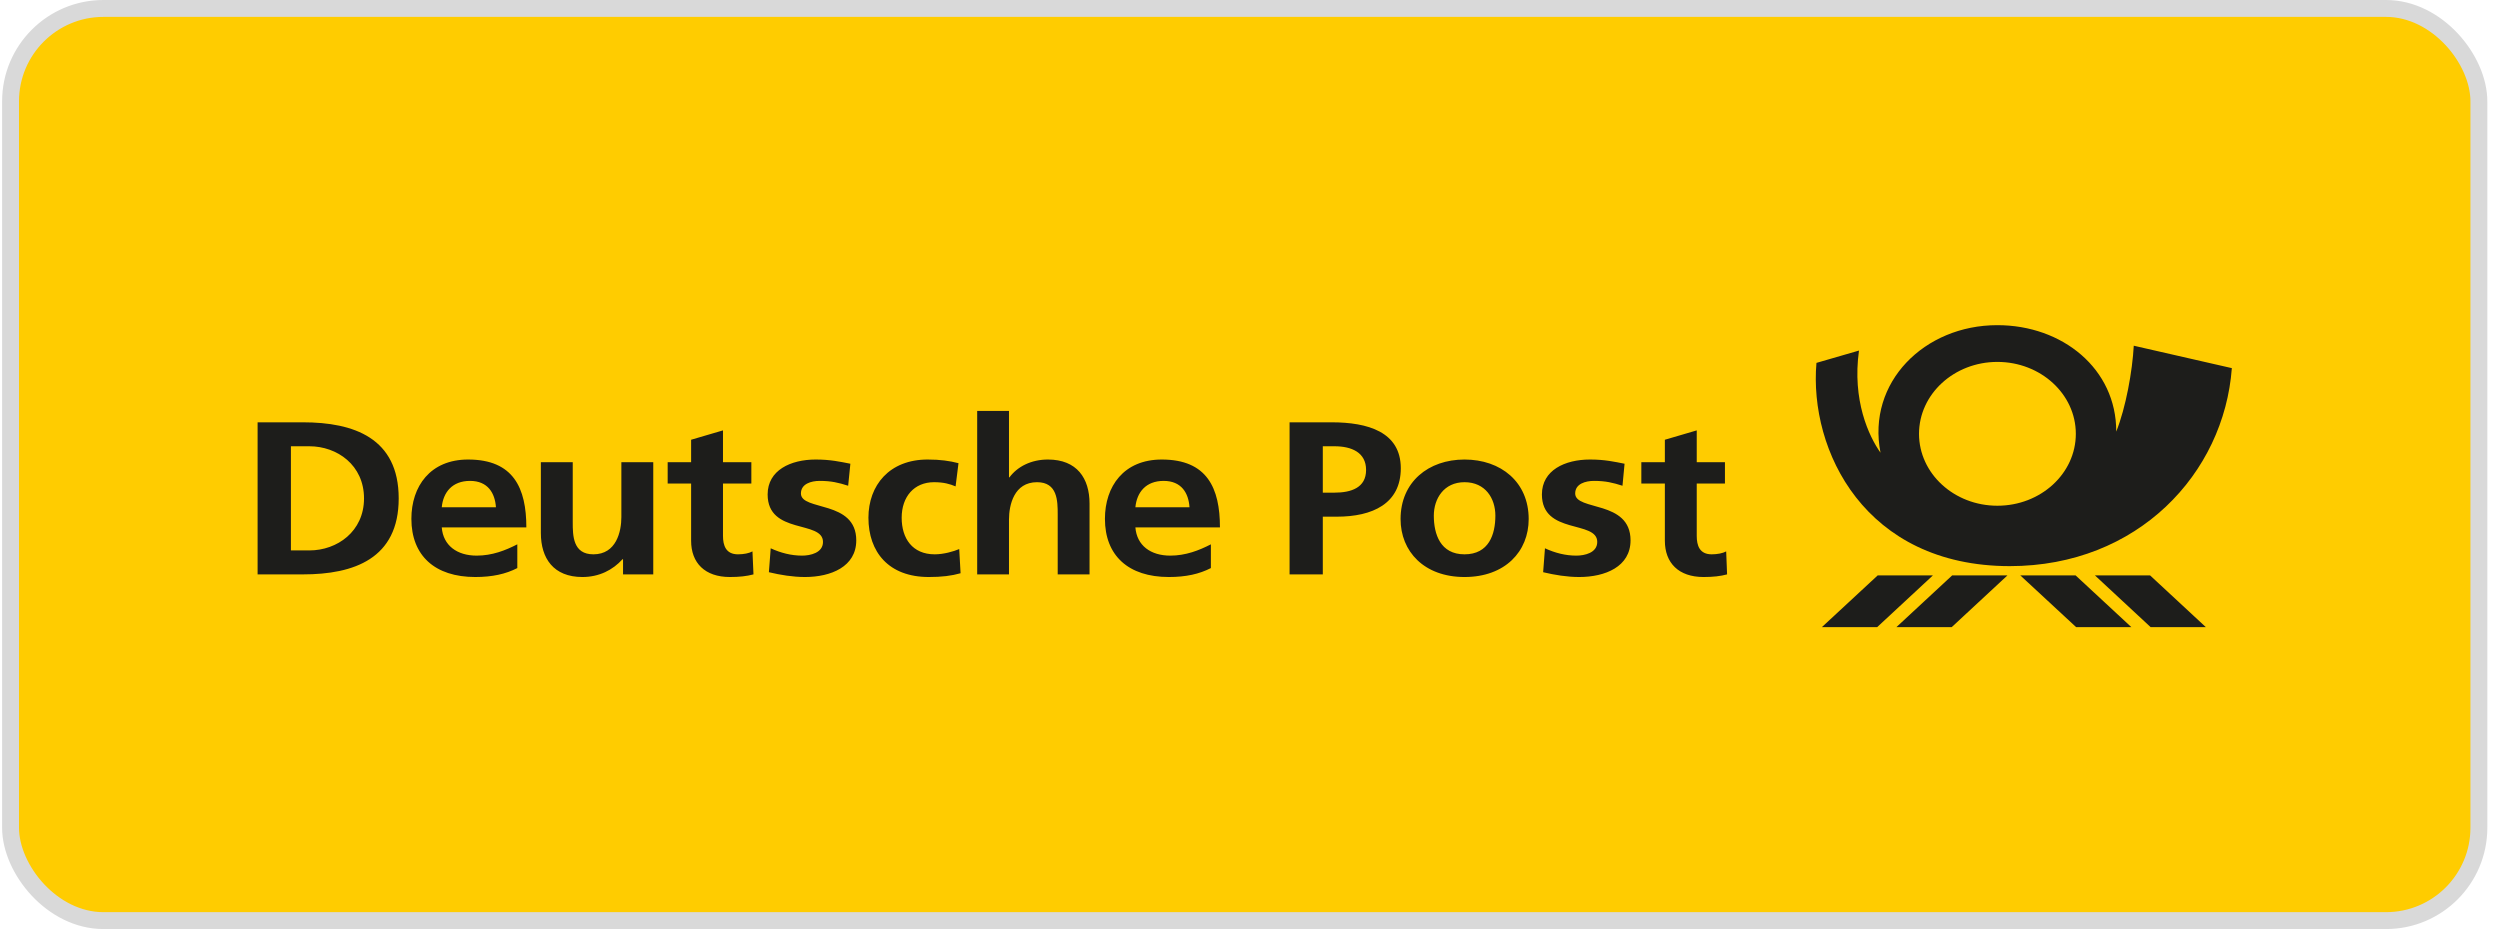 <svg width="148" height="55" viewBox="0 0 148 55" fill="none" xmlns="http://www.w3.org/2000/svg">
<rect x="0.625" y="0.5" width="146.125" height="54" rx="5.5" fill="#FFCC00" stroke="#D9D9D9"/>
<path fill-rule="evenodd" clip-rule="evenodd" d="M118.976 33.515C110.404 33.508 107.088 26.671 107.534 21.483L110.052 20.753C109.642 23.697 110.634 25.825 111.326 26.8C110.508 22.629 113.935 19.25 118.234 19.25C122.099 19.244 125.295 21.84 125.281 25.551C125.849 24.135 126.238 21.972 126.319 20.466L132.125 21.793C131.662 28.038 126.551 33.515 118.976 33.515ZM127.316 37.125L124.018 34.062H127.283L130.585 37.125H127.316ZM122.906 37.125L119.6 34.062H122.874L126.175 37.125H122.906ZM115.542 37.125H112.268L115.57 34.062H118.843L115.542 37.125ZM107.856 37.125L111.161 34.062H114.43L111.129 37.125H107.856ZM118.244 21.425C115.683 21.425 113.606 23.333 113.606 25.683C113.606 28.032 115.683 29.939 118.244 29.939C120.812 29.939 122.889 28.032 122.889 25.683C122.889 23.333 120.812 21.425 118.244 21.425Z" fill="#1D1D1B"/>
<path fill-rule="evenodd" clip-rule="evenodd" d="M100.85 34.159C99.373 34.159 98.56 33.325 98.56 32.012V28.624H97.167V27.362H98.56V26.033L100.447 25.479V27.362H102.117V28.624H100.447V31.726C100.447 32.292 100.612 32.816 101.332 32.816C101.668 32.816 101.994 32.752 102.19 32.643L102.243 34.004C101.851 34.11 101.416 34.159 100.85 34.159ZM93.491 34.159C92.771 34.159 92.041 34.039 91.354 33.875L91.462 32.459C92.055 32.733 92.672 32.893 93.318 32.893C93.802 32.893 94.557 32.733 94.557 32.083C94.557 30.78 91.281 31.671 91.281 29.271C91.281 27.836 92.645 27.204 94.126 27.204C95.01 27.204 95.585 27.337 96.174 27.453L96.051 28.756C95.472 28.573 95.051 28.469 94.364 28.469C93.859 28.469 93.251 28.64 93.251 29.213C93.251 30.265 96.528 29.588 96.528 31.99C96.528 33.548 95.027 34.159 93.491 34.159ZM86.699 34.159C84.306 34.159 82.914 32.643 82.914 30.728C82.914 28.533 84.559 27.204 86.699 27.204C88.853 27.204 90.498 28.533 90.498 30.728C90.498 32.643 89.105 34.159 86.699 34.159ZM79.143 30.587H78.31V34.004H76.343V25.001H78.834C80.971 25.001 82.927 25.567 82.927 27.72C82.927 29.82 81.251 30.587 79.143 30.587ZM69.281 32.893C70.193 32.893 70.983 32.585 71.684 32.224V33.63C70.997 33.982 70.214 34.159 69.194 34.159C66.805 34.159 65.412 32.893 65.412 30.715C65.412 28.794 66.524 27.204 68.776 27.204C71.463 27.204 72.221 28.897 72.221 31.223H67.215C67.3 32.292 68.113 32.893 69.281 32.893ZM64.501 34.004H62.616V30.451C62.616 29.641 62.602 28.546 61.392 28.546C60.028 28.546 59.732 29.901 59.732 30.753V34.004H57.849V24.327H59.732V28.259H59.76C60.237 27.616 61.054 27.204 62.037 27.204C63.756 27.204 64.501 28.318 64.501 29.814V34.004ZM54.983 34.159C52.604 34.159 51.411 32.672 51.411 30.652C51.411 28.73 52.65 27.204 54.916 27.204C55.669 27.204 56.221 27.285 56.743 27.421L56.571 28.794C56.235 28.653 55.87 28.546 55.295 28.546C54.122 28.546 53.379 29.399 53.379 30.652C53.379 31.874 54.014 32.816 55.336 32.816C55.87 32.816 56.462 32.643 56.786 32.505L56.866 33.936C56.319 34.091 55.754 34.159 54.983 34.159ZM47.654 34.159C46.935 34.159 46.205 34.039 45.518 33.875L45.626 32.459C46.219 32.733 46.84 32.893 47.485 32.893C47.963 32.893 48.721 32.733 48.721 32.083C48.721 30.78 45.444 31.671 45.444 29.271C45.444 27.836 46.808 27.204 48.289 27.204C49.169 27.204 49.748 27.337 50.342 27.453L50.211 28.756C49.636 28.573 49.211 28.469 48.524 28.469C48.023 28.469 47.415 28.64 47.415 29.213C47.415 30.265 50.691 29.588 50.691 31.99C50.691 33.548 49.19 34.159 47.654 34.159ZM43.209 34.159C41.729 34.159 40.914 33.325 40.914 32.012V28.624H39.526V27.362H40.914V26.033L42.801 25.479V27.362H44.48V28.624H42.801V31.726C42.801 32.292 42.971 32.816 43.689 32.816C44.027 32.816 44.35 32.752 44.546 32.643L44.606 34.004C44.209 34.11 43.774 34.159 43.209 34.159ZM38.673 34.004H36.884V33.103H36.856C36.278 33.746 35.467 34.159 34.478 34.159C32.765 34.159 32.019 33.051 32.019 31.555V27.362H33.906V30.909C33.906 31.726 33.92 32.816 35.13 32.816C36.491 32.816 36.785 31.462 36.785 30.61V27.362H38.673V34.004ZM28.218 32.893C29.139 32.893 29.92 32.585 30.625 32.224V33.63C29.939 33.982 29.149 34.159 28.135 34.159C25.746 34.159 24.354 32.893 24.354 30.715C24.354 28.794 25.465 27.204 27.713 27.204C30.401 27.204 31.16 28.897 31.16 31.223H26.152C26.236 32.292 27.055 32.893 28.218 32.893ZM17.937 34.004H15.25V25.001H17.937C20.943 25.001 23.603 25.93 23.603 29.506C23.603 33.077 20.943 34.004 17.937 34.004ZM27.826 28.469C26.77 28.469 26.236 29.146 26.152 30.03H29.36C29.302 29.191 28.882 28.469 27.826 28.469ZM18.316 26.419H17.222V32.585H18.316C19.961 32.585 21.55 31.462 21.55 29.506C21.55 27.537 19.961 26.419 18.316 26.419ZM78.999 26.419H78.31V29.165H78.999C79.988 29.165 80.872 28.875 80.872 27.823C80.872 26.783 80.016 26.419 78.999 26.419ZM86.699 28.546C85.474 28.546 84.882 29.527 84.882 30.525C84.882 31.619 85.265 32.816 86.699 32.816C88.144 32.816 88.526 31.632 88.526 30.525C88.526 29.506 87.937 28.546 86.699 28.546ZM68.889 28.469C67.832 28.469 67.3 29.146 67.215 30.03H70.418C70.365 29.191 69.944 28.469 68.889 28.469Z" fill="#1D1D1B"/>
</svg>
